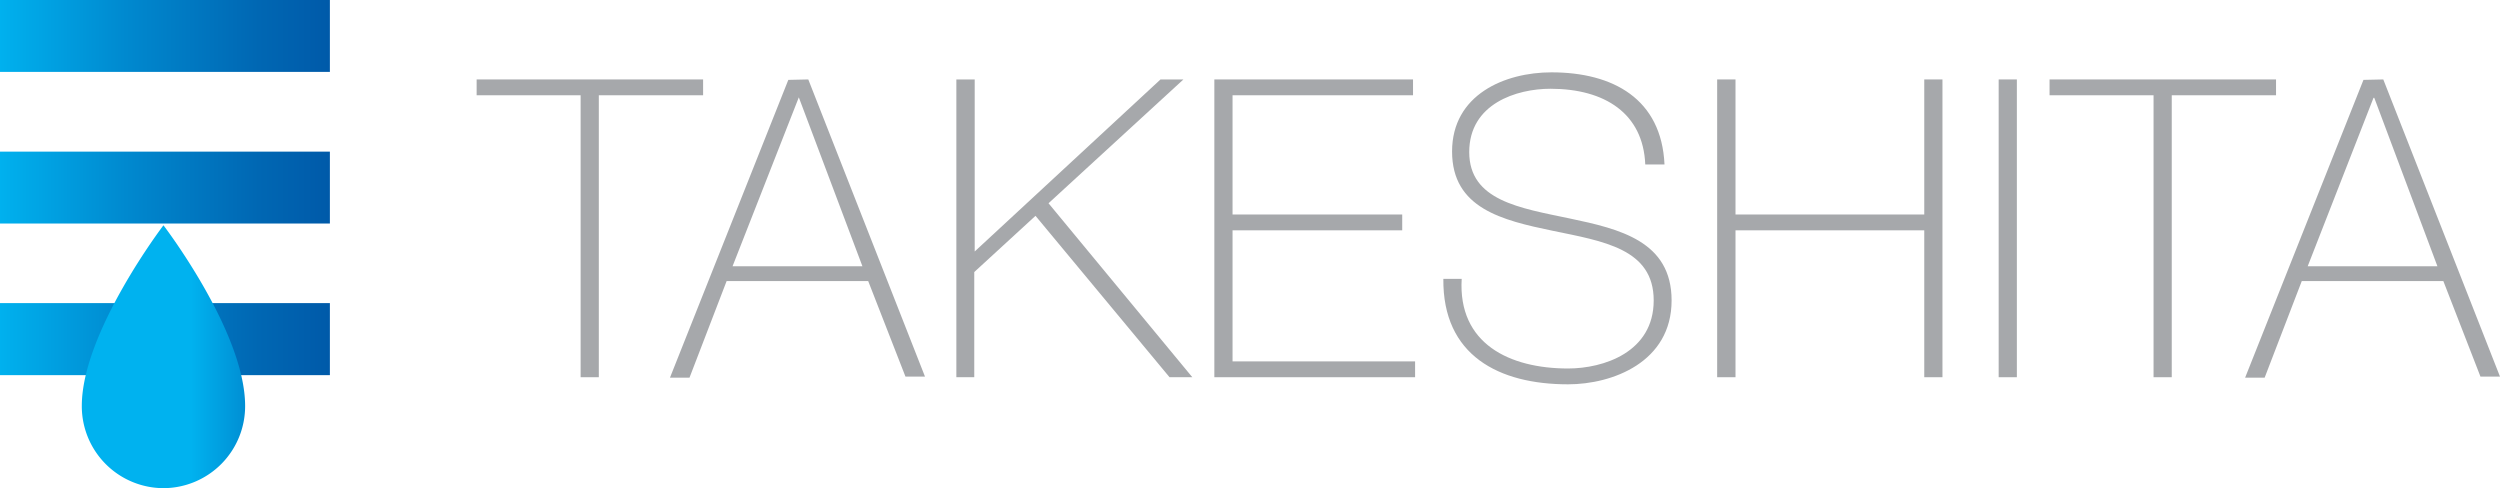 <svg xmlns="http://www.w3.org/2000/svg" xmlns:xlink="http://www.w3.org/1999/xlink" width="169" height="33" viewBox="0 0 169 33"><defs><style>.cls-1{fill:url(#新規グラデ_ション1);}.cls-2{fill:url(#新規グラデ_ション1-2);}.cls-3{fill:url(#新規グラデ_ション1-3);}.cls-4{fill:url(#新規グラデ_ション1-4);}.cls-5{fill:#a6a8ab;}</style><linearGradient id="新規グラデ_ション1" x1="688.4" y1="-2532.05" x2="716.87" y2="-2532.05" gradientTransform="translate(-544.11 2022.99) scale(0.79)" gradientUnits="userSpaceOnUse"><stop offset="0" stop-color="#00b2ef"/><stop offset="0.39" stop-color="#0089cf"/><stop offset="0.79" stop-color="#0067b3"/><stop offset="1" stop-color="#005aa9"/></linearGradient><linearGradient id="新規グラデ_ション1-2" x1="688.4" y1="-2545.02" x2="716.87" y2="-2545.02" xlink:href="#新規グラデ_ション1"/><linearGradient id="新規グラデ_ション1-3" x1="688.4" y1="-2557.99" x2="716.87" y2="-2557.99" xlink:href="#新規グラデ_ション1"/><linearGradient id="新規グラデ_ション1-4" x1="-12529.15" y1="-25082.85" x2="-12483.29" y2="-25082.85" gradientTransform="translate(3019.92 6059.05) scale(0.24)" xlink:href="#新規グラデ_ション1"/></defs><g id="レイヤー_2" data-name="レイヤー 2"><g id="design"><rect class="cls-1" y="20.49" width="22.3" height="4.87"/><rect class="cls-2" y="10.25" width="22.3" height="4.86"/><rect class="cls-3" width="22.3" height="4.86"/><path class="cls-4" d="M11.05,33a5.54,5.54,0,0,0,5.52-5.56c0-5-5.52-12.21-5.52-12.21S5.53,22.47,5.53,27.44A5.54,5.54,0,0,0,11.05,33Z"/><path class="cls-5" d="M32.22,6.44V5.37H47.53V6.44H40.48V25.5H39.25V6.44Z"/><path class="cls-5" d="M49.52,18,54,6.58H54L58.3,18Zm3.77-12.6-8,20.13h1.32L49.12,19h9.57l2.52,6.46h1.32L54.64,5.37Z"/><path class="cls-5" d="M64.65,5.37h1.24V17L78.45,5.37H80l-9.12,8.37L80.6,25.5H79.06L70,14.59l-4.14,3.8V25.5H64.65Z"/><path class="cls-5" d="M95.66,24.43V25.5H82.09V5.37H95.52V6.44H83.32V14.5H94.79v1.07H83.32v8.86Z"/><path class="cls-5" d="M111.22,11.12C111.08,7.68,108.5,6,104.81,6c-2.27,0-5.49,1-5.49,4.28s3.42,3.78,6.8,4.49S113,16.31,113,20.31c0,4.17-4,5.67-7,5.67-4.68,0-8.48-1.95-8.43-7.13h1.24c-.26,4.39,3.24,6.06,7.19,6.06,2.4,0,5.79-1.1,5.79-4.6s-3.41-4-6.83-4.71-6.8-1.52-6.8-5.36,3.56-5.35,6.72-5.35c4.17,0,7.44,1.8,7.64,6.23Z"/><path class="cls-5" d="M117.32,15.57V25.5h-1.24V5.37h1.24V14.5h12.76V5.37h1.23V25.5h-1.23V15.57Z"/><path class="cls-5" d="M135.11,5.37h1.23V25.5h-1.23Z"/><path class="cls-5" d="M138.55,6.44V5.37h15.31V6.44h-7.05V25.5h-1.23V6.44Z"/><path class="cls-5" d="M156,18l4.45-11.39h.05L164.77,18Zm3.77-12.6-8,20.13h1.32L155.6,19h9.57l2.51,6.46H169L161.11,5.37Z"/></g></g></svg>